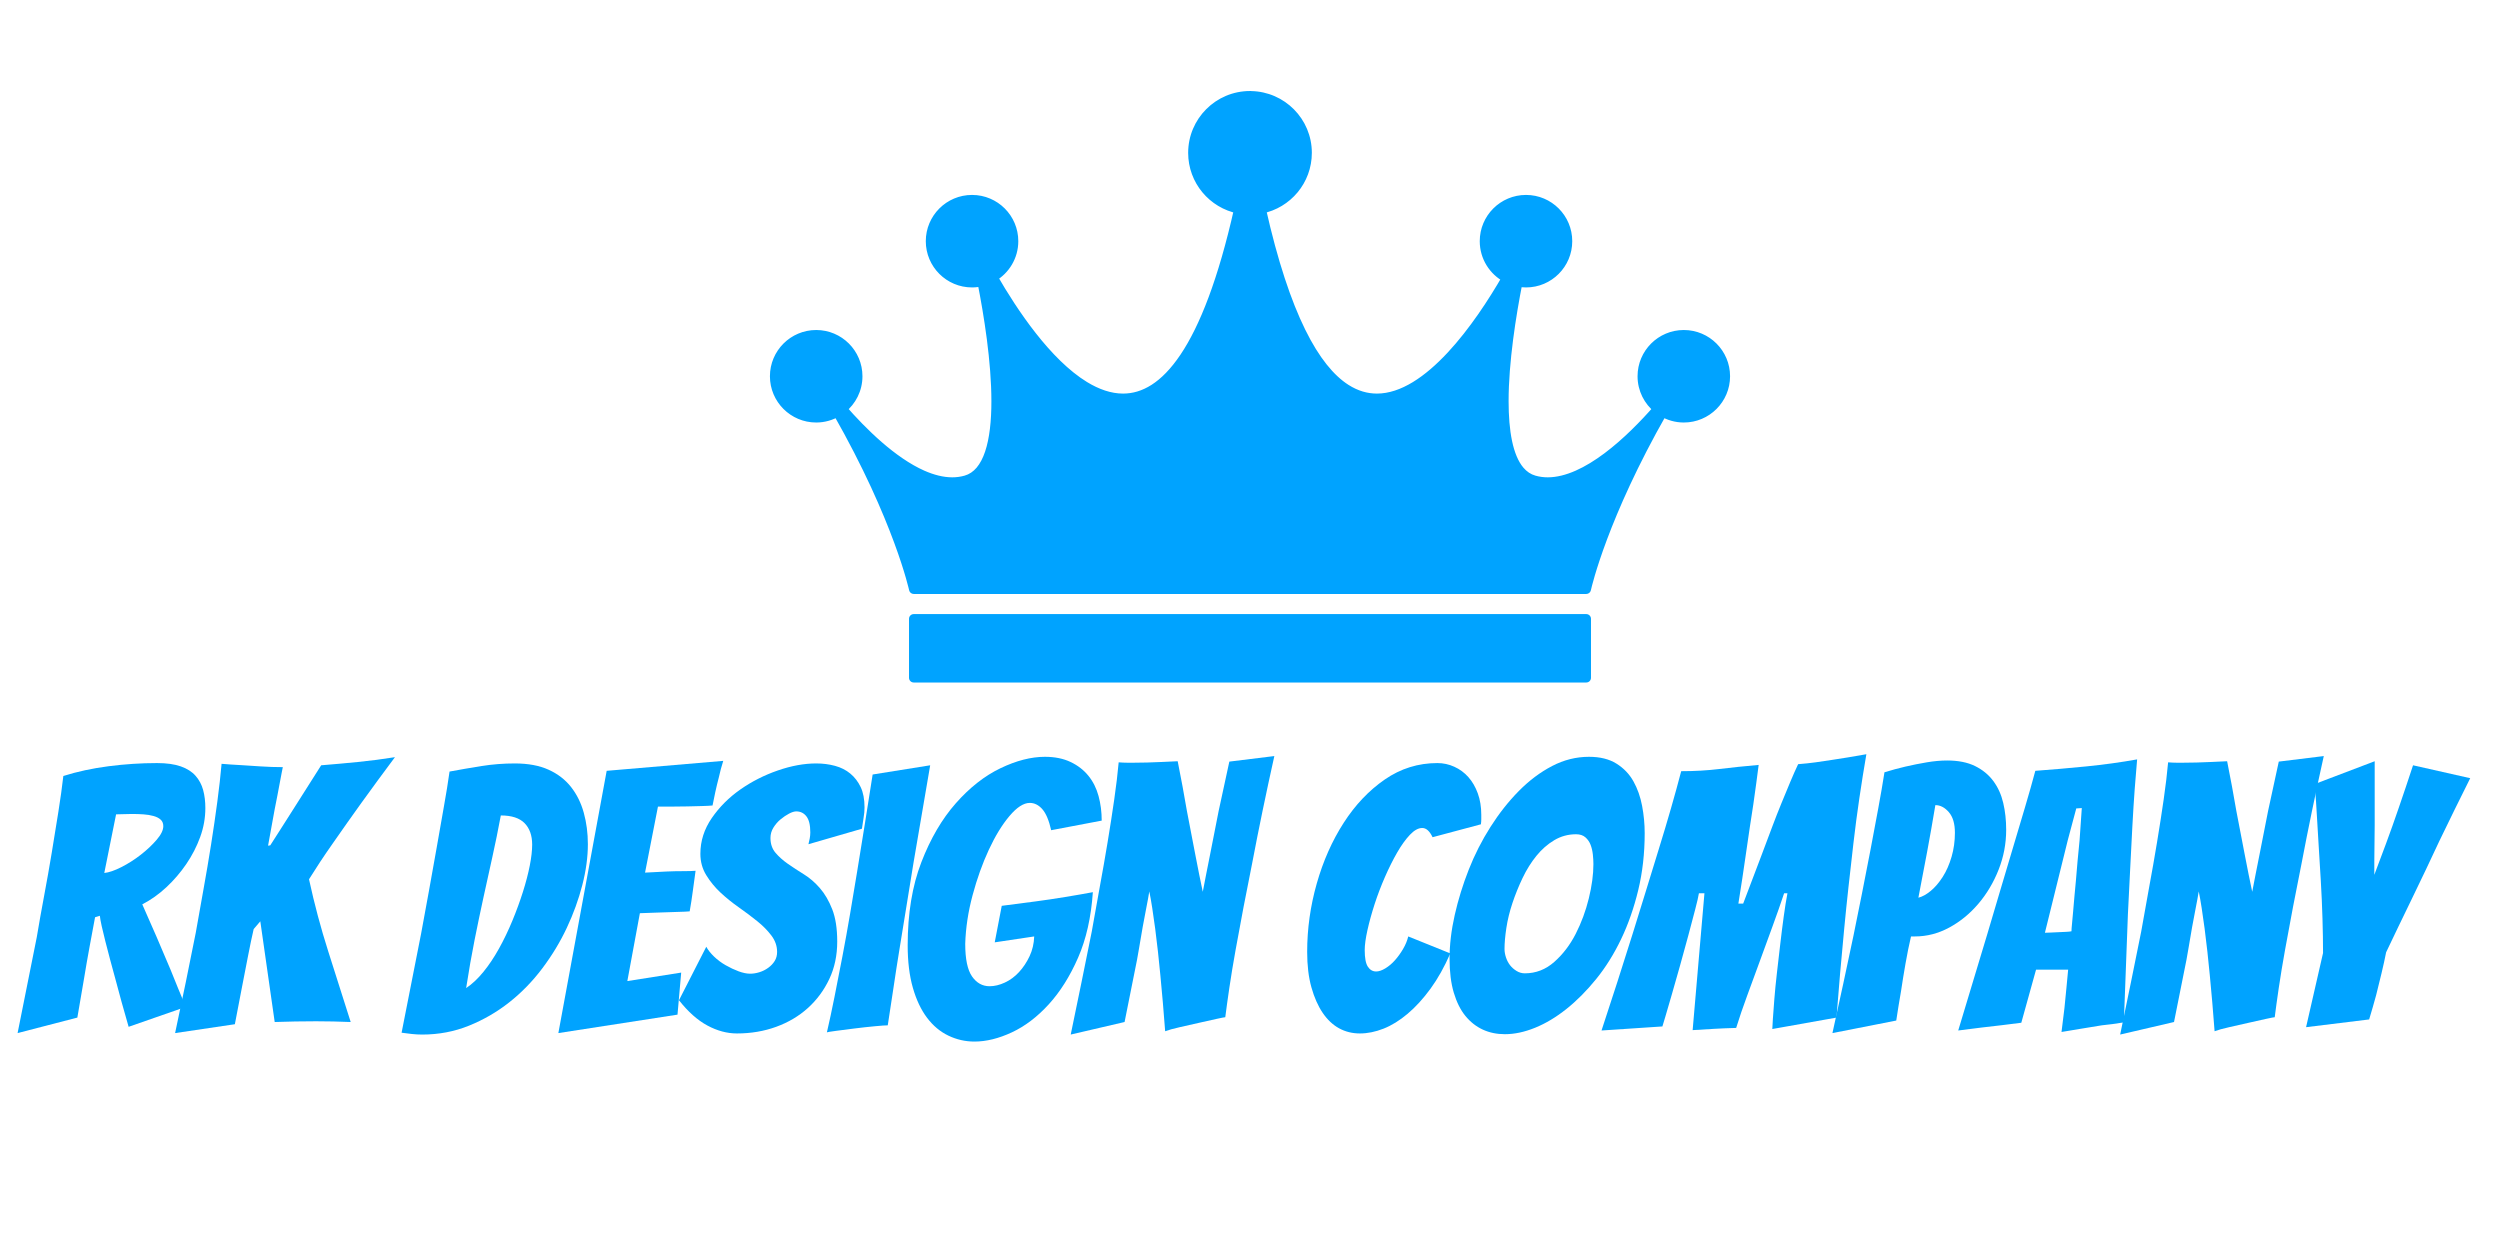 <svg version="1.0" preserveAspectRatio="xMidYMid meet" height="3456" viewBox="0 0 5184 2592" zoomAndPan="magnify" width="6912" xmlns:xlink="http://www.w3.org/1999/xlink" xmlns="http://www.w3.org/2000/svg"><defs><g></g><clipPath id="6a6c24ae35"><path clip-rule="nonzero" d="M 1596 188.512 L 3588 188.512 L 3588 1232 L 1596 1232 Z M 1596 188.512"></path></clipPath><clipPath id="860ae75b99"><path clip-rule="nonzero" d="M 1884 1273 L 3300 1273 L 3300 1415.039 L 1884 1415.039 Z M 1884 1273"></path></clipPath></defs><path fill-rule="nonzero" fill-opacity="1" d="M 3491.566 694.035 C 3443.945 694.035 3405.363 732.617 3405.363 780.215 C 3405.363 807.496 3418.082 831.766 3437.84 847.57 C 3374.965 919.617 3268.32 1020.461 3181.254 995.688 C 3085.953 968.555 3120.531 721.344 3147.434 584.629 C 3152.906 585.715 3158.555 586.301 3164.332 586.301 C 3211.93 586.301 3250.484 547.719 3250.484 500.121 C 3250.484 452.523 3211.93 413.941 3164.332 413.941 C 3116.734 413.941 3078.129 452.523 3078.129 500.121 C 3078.129 533.23 3096.82 561.93 3124.207 576.367 C 3022.551 752.602 2765.152 1101.297 2615.137 433.195 C 2669.523 422.426 2710.512 374.5 2710.512 316.973 C 2710.512 252.148 2658.453 199.559 2593.859 198.57 L 2593.859 198.469 L 2592.922 198.52 L 2592.008 198.469 C 2526.578 198.469 2473.508 251.539 2473.508 316.973 C 2473.508 374.5 2514.492 422.426 2568.855 433.195 C 2418.359 1103.5 2159.746 750.297 2058.824 574.645 C 2084.512 559.727 2101.84 531.961 2101.84 500.121 C 2101.84 452.523 2063.234 413.941 2015.66 413.941 C 1968.062 413.941 1929.457 452.523 1929.457 500.121 C 1929.457 547.719 1968.062 586.301 2015.66 586.301 C 2022.805 586.301 2029.719 585.336 2036.383 583.691 C 2063.332 720.203 2098.293 968.504 2002.766 995.688 C 1915.699 1020.461 1809.055 919.617 1746.152 847.57 C 1765.938 831.766 1778.656 807.496 1778.656 780.215 C 1778.656 732.617 1740.051 694.035 1692.477 694.035 C 1644.852 694.035 1606.246 732.617 1606.246 780.215 C 1606.246 827.812 1644.852 866.395 1692.477 866.395 C 1708.562 866.395 1723.609 861.91 1736.504 854.207 C 1863.34 1076.824 1894.676 1221.926 1894.676 1221.926 L 3289.344 1221.926 C 3289.344 1221.926 3320.656 1076.824 3447.516 854.207 C 3460.41 861.91 3475.434 866.395 3491.566 866.395 C 3539.141 866.395 3577.746 827.812 3577.746 780.215 C 3577.746 732.617 3539.141 694.035 3491.566 694.035" fill="#00a3ff"></path><g clip-path="url(#6a6c24ae35)"><path fill-rule="nonzero" fill-opacity="1" d="M 3491.566 694.035 L 3491.566 684.309 C 3438.574 684.309 3395.66 727.246 3395.637 780.215 C 3395.637 810.562 3409.797 837.617 3431.785 855.172 L 3437.84 847.57 L 3430.52 841.164 C 3402.68 873.055 3366.176 910.621 3327.039 939.906 C 3307.48 954.574 3287.293 967.113 3267.383 975.93 C 3247.445 984.742 3227.84 989.785 3209.371 989.785 C 3200.656 989.785 3192.172 988.672 3183.914 986.312 C 3174.008 983.477 3165.926 977.98 3158.836 969.645 C 3148.219 957.184 3140.316 938.008 3135.352 914.246 C 3130.363 890.484 3128.234 862.266 3128.234 831.992 C 3128.207 750.727 3143.535 654.719 3156.984 586.5 L 3147.434 584.629 L 3145.535 594.176 C 3151.613 595.367 3157.871 596.027 3164.332 596.027 C 3217.301 596.027 3260.211 553.09 3260.211 500.121 C 3260.211 447.152 3217.301 404.215 3164.332 404.215 C 3111.336 404.215 3068.398 447.152 3068.398 500.121 C 3068.398 536.953 3089.199 568.922 3119.672 584.98 L 3124.207 576.367 L 3115.77 571.504 C 3087.727 620.141 3047.652 682.027 3001.75 731.246 C 2978.828 755.844 2954.434 777.277 2929.656 792.348 C 2904.859 807.445 2879.805 816.137 2855.207 816.137 C 2835.574 816.109 2816.02 810.715 2796.082 797.996 C 2766.242 778.922 2735.617 742.773 2706.434 683.395 C 2677.227 624.043 2649.461 541.715 2624.637 431.066 L 2615.137 433.195 L 2617.039 442.742 C 2675.91 431.09 2720.215 379.238 2720.238 316.973 C 2720.238 246.828 2663.902 189.934 2594.012 188.844 L 2593.859 198.57 L 2603.586 198.57 L 2603.586 198.469 C 2603.586 195.809 2602.496 193.25 2600.57 191.426 C 2598.621 189.578 2596.039 188.613 2593.352 188.742 L 2592.922 188.766 L 2592.492 188.742 L 2592.008 188.742 C 2521.18 188.742 2463.781 246.145 2463.781 316.973 C 2463.805 379.238 2508.109 431.066 2566.957 442.742 L 2568.855 433.195 L 2559.355 431.066 C 2526.273 578.574 2487.871 675.797 2447.973 735.25 C 2428.035 764.988 2407.82 785.254 2387.91 797.996 C 2367.977 810.715 2348.418 816.109 2328.785 816.137 C 2304.035 816.137 2278.855 807.344 2253.906 792.094 C 2216.492 769.246 2180.09 731.934 2148.07 691.172 C 2116 650.414 2088.184 606.262 2067.234 569.809 L 2058.824 574.645 L 2063.688 583.055 C 2092.238 566.488 2111.539 535.559 2111.539 500.121 C 2111.539 447.152 2068.629 404.215 2015.66 404.215 C 1962.664 404.215 1919.754 447.152 1919.727 500.121 C 1919.754 553.09 1962.664 596.027 2015.66 596.027 C 2023.691 596.027 2031.414 594.938 2038.711 593.137 L 2036.383 583.691 L 2026.832 585.562 C 2040.332 653.859 2055.785 750.348 2055.758 832.02 C 2055.785 872.371 2051.934 909.078 2042.715 936.41 C 2038.129 950.062 2032.227 961.312 2025.184 969.645 C 2018.09 977.98 2010.012 983.477 2000.105 986.312 C 1991.82 988.672 1983.336 989.785 1974.621 989.785 C 1956.156 989.785 1936.547 984.742 1916.613 975.93 C 1886.746 962.73 1856.273 941.047 1828.203 916.625 C 1800.109 892.207 1774.375 865.074 1753.5 841.164 L 1746.152 847.57 L 1752.234 855.172 C 1774.223 837.641 1788.383 810.562 1788.383 780.215 C 1788.383 727.246 1745.418 684.309 1692.477 684.309 C 1639.48 684.309 1596.543 727.246 1596.52 780.215 C 1596.543 833.184 1639.48 876.121 1692.477 876.121 C 1710.387 876.121 1727.156 871.105 1741.469 862.566 L 1736.504 854.207 L 1728.043 859.023 C 1791.195 969.848 1830.508 1061.27 1854.016 1124.906 C 1865.797 1156.723 1873.598 1181.598 1878.438 1198.469 C 1880.867 1206.879 1882.566 1213.312 1883.629 1217.617 C 1884.188 1219.773 1884.566 1221.367 1884.82 1222.434 L 1885.098 1223.621 L 1885.176 1223.977 C 1886.137 1228.438 1890.09 1231.652 1894.676 1231.652 L 3289.344 1231.652 C 3293.902 1231.652 3297.883 1228.438 3298.844 1223.977 L 3298.918 1223.621 C 3300.691 1215.695 3333.598 1073.734 3455.977 859.023 L 3447.516 854.207 L 3442.527 862.543 C 3456.84 871.105 3473.633 876.121 3491.566 876.121 C 3544.512 876.121 3587.449 833.184 3587.477 780.215 C 3587.449 727.246 3544.539 684.309 3491.566 684.309 L 3491.566 703.762 C 3512.695 703.762 3531.746 712.301 3545.625 726.156 C 3559.457 740.012 3568.02 759.062 3568.02 780.215 C 3568.02 801.367 3559.457 820.414 3545.625 834.273 C 3531.746 848.129 3512.695 856.664 3491.566 856.664 C 3477.254 856.664 3463.98 852.688 3452.508 845.848 C 3450.277 844.508 3447.543 844.125 3445.035 844.785 C 3442.527 845.469 3440.348 847.117 3439.055 849.395 C 3311.637 1073 3279.996 1219.039 3279.82 1219.848 L 3289.344 1221.926 L 3289.344 1212.199 L 1894.676 1212.199 L 1894.676 1221.926 L 1904.176 1219.848 C 1903.996 1219.039 1872.355 1073 1744.938 849.395 C 1743.672 847.141 1741.492 845.469 1738.961 844.785 C 1736.453 844.125 1733.742 844.508 1731.512 845.848 C 1720.012 852.688 1706.762 856.664 1692.477 856.664 C 1671.324 856.664 1652.25 848.129 1638.391 834.273 C 1624.535 820.414 1616 801.367 1615.973 780.215 C 1616 759.062 1624.535 740.012 1638.391 726.156 C 1652.25 712.301 1671.324 703.762 1692.477 703.762 C 1713.602 703.762 1732.652 712.301 1746.535 726.156 C 1760.391 740.012 1768.926 759.062 1768.926 780.215 C 1768.926 804.43 1757.68 825.887 1740.102 839.945 C 1738.023 841.594 1736.707 844.074 1736.477 846.684 C 1736.25 849.32 1737.109 851.98 1738.832 853.957 C 1767.254 886.508 1804.492 924.91 1845.305 955.484 C 1865.719 970.785 1887.051 984.109 1908.758 993.711 C 1930.469 1003.312 1952.633 1009.215 1974.621 1009.238 C 1985.008 1009.238 1995.316 1007.898 2005.426 1005.035 C 2019.258 1001.109 2030.91 993.027 2040.027 982.211 C 2053.734 965.945 2062.27 943.883 2067.691 918.246 C 2073.062 892.586 2075.215 863.203 2075.215 832.02 C 2075.188 748.016 2059.535 650.77 2045.93 581.816 C 2045.398 579.18 2043.855 576.926 2041.598 575.48 C 2039.344 574.039 2036.633 573.609 2034.051 574.242 C 2028.047 575.734 2021.918 576.57 2015.66 576.57 C 1994.508 576.57 1975.457 568.035 1961.574 554.18 C 1947.746 540.32 1939.184 521.273 1939.184 500.121 C 1939.184 478.969 1947.746 459.918 1961.574 446.062 C 1975.457 432.207 1994.508 423.668 2015.66 423.668 C 2036.785 423.668 2055.836 432.207 2069.719 446.062 C 2083.547 459.918 2092.086 478.969 2092.109 500.121 C 2092.109 528.363 2076.734 552.961 2053.938 566.234 C 2049.301 568.922 2047.73 574.848 2050.363 579.484 C 2078.762 628.855 2119.445 692.16 2167.168 743.609 C 2191.059 769.32 2216.691 792.121 2243.746 808.688 C 2270.777 825.203 2299.375 835.562 2328.785 835.59 C 2352.066 835.613 2375.648 828.953 2398.398 814.387 C 2432.547 792.477 2464.816 753.285 2495.016 691.984 C 2525.184 630.629 2553.277 546.984 2578.355 435.32 C 2578.914 432.738 2578.457 430.102 2577.012 427.875 C 2575.57 425.668 2573.34 424.176 2570.758 423.645 C 2520.902 413.766 2483.211 369.762 2483.234 316.973 C 2483.234 286.902 2495.395 259.773 2515.102 240.062 C 2534.809 220.355 2561.941 208.195 2592.008 208.195 L 2592.008 198.469 L 2591.504 208.195 L 2592.441 208.223 L 2593.43 208.223 L 2594.367 208.195 L 2593.859 198.469 L 2584.133 198.469 L 2584.133 198.57 C 2584.133 203.863 2588.387 208.195 2593.707 208.297 C 2653.008 209.211 2700.785 257.492 2700.785 316.973 C 2700.809 369.789 2663.141 413.766 2613.238 423.645 C 2610.652 424.176 2608.426 425.668 2606.98 427.875 C 2605.535 430.102 2605.055 432.738 2605.637 435.32 C 2639.102 584.195 2677.832 683.293 2719.859 746.094 C 2740.91 777.453 2762.848 799.797 2785.594 814.387 C 2808.344 828.953 2831.926 835.613 2855.207 835.59 C 2884.465 835.562 2912.887 825.332 2939.766 808.965 C 2980.117 784.395 3017.434 745.941 3050.262 704.422 C 3083.066 662.902 3111.262 618.27 3132.641 581.234 C 3133.957 578.953 3134.289 576.191 3133.555 573.66 C 3132.82 571.152 3131.07 568.996 3128.742 567.758 C 3104.422 554.938 3087.855 529.48 3087.855 500.121 C 3087.855 478.969 3096.391 459.918 3110.25 446.062 C 3124.129 432.207 3143.18 423.668 3164.332 423.668 C 3185.457 423.668 3204.508 432.207 3218.363 446.062 C 3232.223 459.918 3240.758 478.969 3240.758 500.121 C 3240.758 521.273 3232.223 540.32 3218.363 554.18 C 3204.508 568.035 3185.457 576.57 3164.332 576.57 C 3159.215 576.57 3154.223 576.066 3149.336 575.078 C 3146.777 574.57 3144.168 575.102 3142.016 576.547 C 3139.859 577.988 3138.391 580.195 3137.887 582.754 C 3124.332 651.656 3108.805 748.371 3108.777 831.992 C 3108.805 873.586 3112.578 911.941 3122.84 942.59 C 3128.004 957.918 3134.82 971.395 3143.988 982.211 C 3153.109 993.027 3164.738 1001.109 3178.594 1005.035 C 3188.676 1007.898 3199.012 1009.238 3209.371 1009.238 C 3231.387 1009.215 3253.551 1003.312 3275.258 993.711 C 3307.812 979.297 3339.527 956.523 3368.559 931.293 C 3397.586 906.062 3423.883 878.375 3445.188 853.957 C 3446.91 851.98 3447.77 849.32 3447.543 846.684 C 3447.312 844.074 3445.973 841.594 3443.918 839.945 C 3426.34 825.887 3415.117 804.43 3415.09 780.215 C 3415.117 759.062 3423.652 740.012 3437.484 726.156 C 3451.367 712.301 3470.418 703.762 3491.566 703.762 L 3491.566 694.035" fill="#00a3ff"></path></g><path fill-rule="nonzero" fill-opacity="1" d="M 1894.648 1283.102 L 1894.648 1405.504 L 3289.344 1405.504 L 3289.344 1283.102 L 1894.648 1283.102" fill="#00a3ff"></path><g clip-path="url(#860ae75b99)"><path fill-rule="nonzero" fill-opacity="1" d="M 1894.648 1283.102 L 1884.922 1283.102 L 1884.922 1405.504 C 1884.922 1408.062 1885.961 1410.57 1887.785 1412.395 C 1889.582 1414.195 1892.09 1415.234 1894.648 1415.234 L 3289.344 1415.234 C 3291.93 1415.234 3294.359 1414.246 3296.211 1412.395 C 3298.059 1410.547 3299.07 1408.113 3299.07 1405.504 L 3299.07 1283.102 C 3299.07 1280.543 3298.031 1278.035 3296.211 1276.238 C 3294.387 1274.414 3291.902 1273.375 3289.344 1273.375 L 1894.648 1273.375 C 1892.09 1273.375 1889.582 1274.414 1887.785 1276.238 C 1885.961 1278.035 1884.922 1280.543 1884.922 1283.102 L 1894.648 1283.102 L 1894.648 1292.828 L 3279.617 1292.828 L 3279.617 1395.777 L 1904.375 1395.777 L 1904.375 1283.102 L 1894.648 1283.102 L 1894.648 1292.828 L 1894.648 1283.102" fill="#00a3ff"></path></g><g fill-opacity="1" fill="#00a3ff"><g transform="translate(33.426, 2141.434)"><g><path d="M 3.062 0.766 C 16.832 -67.055 30.086 -133.348 42.828 -198.109 C 47.422 -225.641 52.52 -254.32 58.125 -284.156 C 63.738 -313.988 68.969 -343.562 73.812 -372.875 C 78.656 -402.195 83.242 -430.5 87.578 -457.781 C 91.91 -485.062 95.352 -509.914 97.906 -532.344 C 126.969 -541.52 158.328 -548.273 191.984 -552.609 C 225.641 -556.953 259.039 -559.125 292.188 -559.125 C 312.07 -559.125 328.516 -556.828 341.516 -552.234 C 354.523 -547.641 364.723 -541.133 372.109 -532.719 C 379.504 -524.312 384.734 -514.5 387.797 -503.281 C 390.859 -492.07 392.391 -479.582 392.391 -465.812 C 392.391 -445.414 388.816 -425.398 381.672 -405.766 C 374.535 -386.141 364.973 -367.531 352.984 -349.938 C 341.004 -332.344 327.238 -316.281 311.688 -301.75 C 296.133 -287.219 279.438 -275.363 261.594 -266.188 C 270.77 -245.789 280.582 -223.477 291.031 -199.25 C 301.488 -175.031 311.305 -151.957 320.484 -130.031 C 330.68 -104.531 341.133 -79.035 351.844 -53.547 L 233.297 -12.234 C 223.098 -47.422 213.914 -80.566 205.75 -111.672 C 202.188 -124.422 198.617 -137.551 195.047 -151.062 C 191.473 -164.57 188.156 -177.316 185.094 -189.297 C 182.039 -201.285 179.492 -211.867 177.453 -221.047 C 175.41 -230.234 174.133 -237.375 173.625 -242.469 L 163.688 -239.406 C 160.625 -223.094 156.926 -203.207 152.594 -179.75 C 148.258 -156.289 144.305 -133.598 140.734 -111.672 C 136.148 -85.672 131.562 -58.898 126.969 -31.359 Z M 182.812 -331.203 C 192.5 -332.223 204.352 -336.301 218.375 -343.438 C 232.395 -350.57 245.781 -359.109 258.531 -369.047 C 271.281 -378.992 282.242 -389.32 291.422 -400.031 C 300.598 -410.738 305.188 -420.176 305.188 -428.344 C 305.188 -433.945 303.398 -438.406 299.828 -441.719 C 296.266 -445.039 291.297 -447.594 284.922 -449.375 C 278.547 -451.156 271.531 -452.301 263.875 -452.812 C 256.227 -453.32 248.328 -453.578 240.172 -453.578 C 234.566 -453.578 228.832 -453.445 222.969 -453.188 C 217.102 -452.938 211.875 -452.812 207.281 -452.812 Z M 182.812 -331.203"></path></g></g></g><g fill-opacity="1" fill="#00a3ff"><g transform="translate(357.74, 2141.434)"><g><path d="M 5.359 0.766 C 20.648 -70.617 34.926 -139.969 48.188 -207.281 C 53.289 -236.352 58.645 -266.441 64.25 -297.547 C 69.863 -328.648 75.094 -359.5 79.938 -390.094 C 84.781 -420.688 89.113 -450.383 92.938 -479.188 C 96.758 -508 99.691 -534.133 101.734 -557.594 C 113.461 -556.57 126.719 -555.676 141.5 -554.906 C 156.289 -554.145 170.062 -553.254 182.812 -552.234 C 198.102 -551.211 213.398 -550.703 228.703 -550.703 C 228.191 -548.66 227.426 -544.832 226.406 -539.219 C 225.383 -533.613 224.109 -526.863 222.578 -518.969 C 221.047 -511.07 219.391 -502.281 217.609 -492.594 C 215.828 -482.906 213.914 -473.219 211.875 -463.531 C 207.789 -441.094 203.203 -415.848 198.109 -387.797 L 202.703 -388.562 C 207.797 -396.719 215.055 -408.062 224.484 -422.594 C 233.922 -437.133 243.738 -452.562 253.938 -468.875 C 264.133 -485.195 274.078 -500.875 283.766 -515.906 C 293.461 -530.945 301.625 -543.82 308.25 -554.531 C 333.75 -556.57 359.242 -558.863 384.734 -561.406 C 410.234 -563.957 435.734 -567.273 461.234 -571.359 C 437.266 -539.234 414.062 -507.625 391.625 -476.531 C 381.938 -463.27 372.117 -449.5 362.172 -435.219 C 352.234 -420.945 342.414 -406.926 332.719 -393.156 C 323.031 -379.383 313.977 -366.125 305.562 -353.375 C 297.156 -340.625 289.641 -328.895 283.016 -318.188 C 294.234 -266.688 307.488 -216.969 322.781 -169.031 C 338.082 -121.102 353.633 -72.156 369.438 -22.188 C 357.707 -22.695 345.723 -23.078 333.484 -23.328 C 321.254 -23.586 309.273 -23.719 297.547 -23.719 C 282.754 -23.719 268.473 -23.586 254.703 -23.328 C 240.941 -23.078 226.664 -22.695 211.875 -22.188 C 207.281 -55.332 202.305 -90.133 196.953 -126.594 C 191.598 -163.051 186.629 -197.852 182.047 -231 L 168.281 -214.938 C 164.707 -199.633 160.754 -180.766 156.422 -158.328 C 152.086 -135.891 147.879 -114.219 143.797 -93.312 C 139.211 -68.844 134.367 -43.602 129.266 -17.594 Z M 5.359 0.766"></path></g></g></g><g fill-opacity="1" fill="#00a3ff"><g transform="translate(695.822, 2141.434)"><g></g></g></g><g fill-opacity="1" fill="#00a3ff"><g transform="translate(829.678, 2141.434)"><g><path d="M 389.328 -390.859 C 389.328 -364.336 385.5 -336.16 377.844 -306.328 C 370.195 -276.504 359.488 -246.93 345.719 -217.609 C 331.957 -188.285 315.004 -160.238 294.859 -133.469 C 274.723 -106.695 251.906 -83.238 226.406 -63.094 C 200.906 -42.957 172.984 -26.77 142.641 -14.531 C 112.305 -2.289 80.055 3.828 45.891 3.828 C 38.754 3.828 31.613 3.441 24.469 2.672 C 17.332 1.91 10.195 1.02 3.062 0 C 16.832 -70.375 30.344 -138.957 43.594 -205.75 C 48.695 -233.801 54.051 -262.992 59.656 -293.328 C 65.27 -323.672 70.625 -353.629 75.719 -383.203 C 80.82 -412.785 85.797 -441.086 90.641 -468.109 C 95.484 -495.141 99.438 -519.613 102.5 -541.531 C 124.426 -545.602 146.609 -549.426 169.047 -553 C 191.484 -556.57 214.426 -558.359 237.875 -558.359 C 265.414 -558.359 288.742 -554.02 307.859 -545.344 C 326.984 -536.676 342.535 -524.695 354.516 -509.406 C 366.504 -494.113 375.301 -476.27 380.906 -455.875 C 386.52 -435.477 389.328 -413.805 389.328 -390.859 Z M 208.812 -450.516 C 203.207 -420.43 197.344 -391.617 191.219 -364.078 C 185.102 -336.547 178.984 -308.754 172.859 -280.703 C 166.742 -252.66 160.625 -223.344 154.5 -192.75 C 148.383 -162.156 142.523 -128.754 136.922 -92.547 C 149.148 -100.711 161 -111.805 172.469 -125.828 C 183.945 -139.848 194.785 -156.035 204.984 -174.391 C 215.18 -192.754 224.488 -212.133 232.906 -232.531 C 241.32 -252.926 248.586 -272.812 254.703 -292.188 C 260.828 -311.562 265.547 -329.66 268.859 -346.484 C 272.172 -363.316 273.828 -377.852 273.828 -390.094 C 273.828 -408.957 268.598 -423.742 258.141 -434.453 C 247.691 -445.16 231.25 -450.516 208.812 -450.516 Z M 208.812 -450.516"></path></g></g></g><g fill-opacity="1" fill="#00a3ff"><g transform="translate(1151.697, 2141.434)"><g><path d="M 6.125 0.766 L 106.312 -543.062 L 348.031 -563.703 C 344.457 -552.484 341.395 -541.008 338.844 -529.281 C 336.289 -519.594 333.867 -509.523 331.578 -499.078 C 329.285 -488.629 327.375 -479.328 325.844 -471.172 C 320.738 -470.66 313.469 -470.273 304.031 -470.016 C 294.602 -469.766 284.535 -469.508 273.828 -469.25 C 263.117 -469 252.281 -468.875 241.312 -468.875 C 230.352 -468.875 220.797 -468.875 212.641 -468.875 L 185.875 -331.969 C 201.676 -332.988 216.461 -333.75 230.234 -334.25 C 241.453 -334.758 252.926 -335.016 264.656 -335.016 C 276.383 -335.016 285.051 -335.27 290.656 -335.781 C 288.613 -321.508 286.703 -307.488 284.922 -293.719 C 283.141 -279.945 280.973 -265.926 278.422 -251.656 C 273.316 -251.145 265.023 -250.758 253.547 -250.5 C 242.078 -250.25 230.484 -249.867 218.766 -249.359 C 205.504 -248.848 190.969 -248.336 175.156 -247.828 L 149.156 -107.078 L 260.828 -124.672 L 253.172 -37.484 Z M 6.125 0.766"></path></g></g></g><g fill-opacity="1" fill="#00a3ff"><g transform="translate(1397.227, 2141.434)"><g><path d="M 338.844 -188.922 C 338.844 -160.367 333.359 -134.488 322.391 -111.281 C 311.43 -88.082 296.645 -68.066 278.031 -51.234 C 259.426 -34.41 237.5 -21.41 212.25 -12.234 C 187.008 -3.055 159.859 1.531 130.797 1.531 C 110.398 1.531 90.004 -3.945 69.609 -14.906 C 49.211 -25.875 29.578 -43.344 10.703 -67.312 L 67.312 -178.219 C 70.883 -171.594 76.238 -164.836 83.375 -157.953 C 90.508 -151.066 98.539 -145.07 107.469 -139.969 C 116.395 -134.875 125.316 -130.664 134.234 -127.344 C 143.16 -124.031 151.191 -122.375 158.328 -122.375 C 164.453 -122.375 170.828 -123.395 177.453 -125.438 C 184.078 -127.477 190.191 -130.535 195.797 -134.609 C 201.41 -138.691 205.875 -143.41 209.188 -148.766 C 212.508 -154.117 214.172 -160.367 214.172 -167.516 C 214.172 -179.754 210.219 -191.098 202.312 -201.547 C 194.406 -212.004 184.586 -221.945 172.859 -231.375 C 161.129 -240.812 148.379 -250.375 134.609 -260.062 C 120.848 -269.75 108.227 -279.945 96.75 -290.656 C 85.281 -301.363 75.469 -313.348 67.312 -326.609 C 59.156 -339.867 55.078 -354.656 55.078 -370.969 C 55.078 -397.488 62.977 -422.223 78.781 -445.172 C 94.594 -468.117 114.352 -487.875 138.062 -504.438 C 161.77 -521 187.645 -534.125 215.688 -543.812 C 243.738 -553.508 270.258 -558.359 295.25 -558.359 C 309.02 -558.359 322.02 -556.695 334.25 -553.375 C 346.488 -550.062 357.07 -544.707 366 -537.312 C 374.926 -529.926 382.066 -520.625 387.422 -509.406 C 392.773 -498.195 395.453 -484.176 395.453 -467.344 C 395.453 -460.207 394.812 -453.066 393.531 -445.922 C 392.258 -438.785 391.113 -431.141 390.094 -422.984 L 279.188 -390.859 C 280.207 -394.941 281.098 -399.02 281.859 -403.094 C 282.629 -407.176 283.016 -411.254 283.016 -415.328 C 283.016 -430.629 280.336 -441.723 274.984 -448.609 C 269.629 -455.492 262.613 -458.938 253.938 -458.938 C 249.863 -458.938 244.895 -457.406 239.031 -454.344 C 233.164 -451.281 227.301 -447.328 221.438 -442.484 C 215.57 -437.641 210.598 -431.898 206.516 -425.266 C 202.441 -418.641 200.406 -411.504 200.406 -403.859 C 200.406 -391.617 203.844 -381.422 210.719 -373.266 C 217.602 -365.109 226.145 -357.457 236.344 -350.312 C 246.551 -343.176 257.645 -335.91 269.625 -328.516 C 281.602 -321.117 292.691 -311.555 302.891 -299.828 C 313.086 -288.109 321.629 -273.453 328.516 -255.859 C 335.398 -238.266 338.844 -215.953 338.844 -188.922 Z M 338.844 -188.922"></path></g></g></g><g fill-opacity="1" fill="#00a3ff"><g transform="translate(1710.833, 2141.434)"><g><path d="M 130.031 -15.297 C 125.438 -15.297 116.383 -14.656 102.875 -13.375 C 89.363 -12.102 75.469 -10.578 61.188 -8.797 C 46.914 -7.016 34.039 -5.359 22.562 -3.828 C 11.094 -2.297 4.848 -1.273 3.828 -0.766 C 8.922 -22.691 14.145 -47.039 19.5 -73.812 C 24.852 -100.582 30.332 -128.629 35.938 -157.953 C 41.551 -187.273 46.906 -216.977 52 -247.062 C 57.102 -277.145 61.953 -306.207 66.547 -334.25 C 77.254 -399.52 87.961 -466.57 98.672 -535.406 L 218 -554.531 C 206.27 -486.207 194.797 -419.156 183.578 -353.375 C 178.984 -325.332 174.266 -296.266 169.422 -266.172 C 164.578 -236.086 159.734 -206.258 154.891 -176.688 C 150.047 -147.113 145.582 -118.43 141.5 -90.641 C 137.426 -62.848 133.602 -37.734 130.031 -15.297 Z M 130.031 -15.297"></path></g></g></g><g fill-opacity="1" fill="#00a3ff"><g transform="translate(1850.043, 2141.434)"><g><path d="M 416.094 -291.422 C 412.531 -239.41 402.332 -194.156 385.5 -155.656 C 368.676 -117.156 348.406 -84.898 324.688 -58.891 C 300.977 -32.891 275.484 -13.516 248.203 -0.766 C 220.922 11.984 195.047 18.359 170.578 18.359 C 151.703 18.359 133.723 14.273 116.641 6.109 C 99.555 -2.047 84.77 -14.41 72.281 -30.984 C 59.789 -47.555 49.973 -68.332 42.828 -93.312 C 35.691 -118.301 32.125 -147.625 32.125 -181.281 C 32.125 -247.062 41.555 -304.426 60.422 -353.375 C 79.297 -402.332 103.133 -443.125 131.938 -475.75 C 160.75 -508.383 191.598 -532.602 224.484 -548.406 C 257.379 -564.219 288.109 -572.125 316.672 -572.125 C 337.066 -572.125 354.785 -568.551 369.828 -561.406 C 384.867 -554.27 397.234 -544.707 406.922 -532.719 C 416.609 -520.738 423.617 -506.719 427.953 -490.656 C 432.285 -474.602 434.453 -457.656 434.453 -439.812 L 329.672 -419.922 C 325.078 -440.316 318.957 -454.848 311.312 -463.516 C 303.664 -472.191 294.992 -476.531 285.297 -476.531 C 272.555 -476.531 258.535 -467.477 243.234 -449.375 C 227.93 -431.27 213.648 -407.938 200.391 -379.375 C 187.141 -350.82 175.926 -319.461 166.75 -285.297 C 157.57 -251.141 152.473 -217.488 151.453 -184.344 C 151.453 -152.727 156.164 -130.16 165.594 -116.641 C 175.031 -103.129 187.145 -96.375 201.938 -96.375 C 212.133 -96.375 222.711 -98.922 233.672 -104.016 C 244.641 -109.117 254.457 -116.383 263.125 -125.812 C 271.789 -135.25 279.055 -146.211 284.922 -158.703 C 290.785 -171.203 293.973 -184.848 294.484 -199.641 L 212.641 -187.391 L 227.172 -263.125 C 251.141 -266.188 274.598 -269.242 297.547 -272.297 C 316.922 -274.848 337.441 -277.906 359.109 -281.469 C 380.785 -285.039 399.781 -288.359 416.094 -291.422 Z M 416.094 -291.422"></path></g></g></g><g fill-opacity="1" fill="#00a3ff"><g transform="translate(2216.426, 2141.434)"><g><path d="M 3.828 3.828 C 19.117 -69.598 33.648 -140.734 47.422 -209.578 C 52.523 -239.148 58.008 -269.742 63.875 -301.359 C 69.738 -332.984 75.219 -364.219 80.312 -395.062 C 85.414 -425.914 90.004 -455.488 94.078 -483.781 C 98.16 -512.082 101.223 -537.707 103.266 -560.656 C 109.891 -560.145 115.492 -559.891 120.078 -559.891 C 124.672 -559.891 130.031 -559.891 136.156 -559.891 C 143.289 -559.891 151.957 -560.016 162.156 -560.266 C 172.352 -560.523 182.551 -560.906 192.75 -561.406 C 202.945 -561.914 213.91 -562.426 225.641 -562.938 C 232.773 -527.258 239.148 -492.848 244.766 -459.703 C 250.367 -430.629 256.102 -400.797 261.969 -370.203 C 267.832 -339.609 273.062 -313.602 277.656 -292.188 C 279.695 -302.383 281.988 -314.238 284.531 -327.75 C 287.082 -341.27 289.891 -355.422 292.953 -370.203 C 296.016 -384.992 298.945 -399.91 301.75 -414.953 C 304.551 -429.992 307.484 -444.91 310.547 -459.703 C 317.68 -492.848 325.078 -527.004 332.734 -562.172 L 426.047 -573.656 C 408.703 -495.645 393.406 -421.707 380.156 -351.844 C 374.031 -321.758 368.035 -291.289 362.172 -260.438 C 356.305 -229.594 350.82 -200.02 345.719 -171.719 C 340.625 -143.414 336.289 -117.156 332.719 -92.938 C 329.156 -68.719 326.352 -48.445 324.312 -32.125 C 322.781 -32.125 316.785 -30.973 306.328 -28.672 C 295.879 -26.379 283.898 -23.703 270.391 -20.641 C 256.879 -17.586 243.363 -14.531 229.844 -11.469 C 216.332 -8.414 206.266 -5.613 199.641 -3.062 C 196.578 -43.852 193.258 -82.609 189.688 -119.328 C 188.156 -135.129 186.5 -151.316 184.719 -167.891 C 182.938 -184.461 181.023 -200.395 178.984 -215.688 C 176.941 -230.988 174.898 -245.27 172.859 -258.531 C 170.828 -271.789 168.789 -283.266 166.75 -292.953 C 165.219 -283.266 163.176 -272.047 160.625 -259.297 C 158.07 -246.547 155.52 -233.031 152.969 -218.75 C 150.426 -204.477 147.879 -189.566 145.328 -174.016 C 142.773 -158.461 139.973 -143.547 136.922 -129.266 C 130.285 -95.098 123.145 -59.406 115.5 -22.188 Z M 3.828 3.828"></path></g></g></g><g fill-opacity="1" fill="#00a3ff"><g transform="translate(2546.859, 2141.434)"><g></g></g></g><g fill-opacity="1" fill="#00a3ff"><g transform="translate(2680.715, 2141.434)"><g><path d="M 326.609 -164.453 C 314.367 -136.398 300.727 -112.047 285.688 -91.391 C 270.645 -70.742 254.836 -53.41 238.266 -39.391 C 221.691 -25.367 204.988 -15.039 188.156 -8.406 C 171.332 -1.781 155.016 1.531 139.203 1.531 C 123.398 1.531 108.992 -2.035 95.984 -9.172 C 82.984 -16.316 71.641 -27.023 61.953 -41.297 C 52.266 -55.578 44.488 -73.172 38.625 -94.078 C 32.758 -114.984 29.828 -139.461 29.828 -167.516 C 29.828 -215.441 36.457 -262.734 49.719 -309.391 C 62.977 -356.055 81.586 -398 105.547 -435.219 C 129.516 -472.445 157.941 -502.406 190.828 -525.094 C 223.723 -547.781 260.062 -559.125 299.844 -559.125 C 312.07 -559.125 323.797 -556.57 335.016 -551.469 C 346.234 -546.375 355.922 -539.234 364.078 -530.047 C 372.242 -520.867 378.75 -509.656 383.594 -496.406 C 388.438 -483.156 390.859 -468.367 390.859 -452.047 C 390.859 -448.992 390.859 -445.805 390.859 -442.484 C 390.859 -439.172 390.602 -435.727 390.094 -432.156 L 289.891 -405.391 C 283.773 -418.141 276.641 -424.516 268.484 -424.516 C 260.316 -424.516 251.77 -419.797 242.844 -410.359 C 233.926 -400.93 225.129 -388.691 216.453 -373.641 C 207.785 -358.598 199.375 -341.77 191.219 -323.156 C 183.062 -304.551 175.922 -285.812 169.797 -266.938 C 163.68 -248.07 158.711 -230.098 154.891 -213.016 C 151.066 -195.93 149.156 -182.035 149.156 -171.328 C 149.156 -155.016 151.32 -143.539 155.656 -136.906 C 159.988 -130.281 165.723 -126.969 172.859 -126.969 C 178.473 -126.969 184.848 -129.133 191.984 -133.469 C 199.129 -137.801 205.758 -143.41 211.875 -150.297 C 217.988 -157.18 223.594 -164.957 228.688 -173.625 C 233.789 -182.301 237.363 -190.973 239.406 -199.641 Z M 326.609 -164.453"></path></g></g></g><g fill-opacity="1" fill="#00a3ff"><g transform="translate(2982.083, 2141.434)"><g><path d="M 428.344 -413.812 C 428.344 -371.988 423.879 -332.594 414.953 -295.625 C 406.023 -258.656 394.164 -224.742 379.375 -193.891 C 364.594 -163.047 347.383 -135.508 327.75 -111.281 C 308.125 -87.062 287.602 -66.41 266.188 -49.328 C 244.77 -32.254 223.098 -19.254 201.172 -10.328 C 179.242 -1.398 158.332 3.062 138.438 3.062 C 121.613 3.062 106.316 -0.125 92.547 -6.5 C 78.785 -12.875 66.801 -22.305 56.594 -34.797 C 46.395 -47.297 38.363 -63.359 32.5 -82.984 C 26.645 -102.617 23.719 -126.207 23.719 -153.75 C 23.719 -182.301 27.285 -212.383 34.422 -244 C 41.555 -275.613 51.242 -306.973 63.484 -338.078 C 75.723 -369.18 90.766 -398.754 108.609 -426.797 C 126.461 -454.848 146.098 -479.707 167.516 -501.375 C 188.93 -523.039 211.875 -540.25 236.344 -553 C 260.82 -565.75 286.32 -572.125 312.844 -572.125 C 335.789 -572.125 354.785 -567.406 369.828 -557.969 C 384.867 -548.539 396.594 -536.305 405 -521.266 C 413.414 -506.223 419.41 -489.27 422.984 -470.406 C 426.555 -451.539 428.344 -432.676 428.344 -413.812 Z M 137.688 -173.625 C 137.688 -168.02 138.703 -162.156 140.734 -156.031 C 142.773 -149.914 145.582 -144.562 149.156 -139.969 C 152.727 -135.383 157.191 -131.43 162.547 -128.109 C 167.898 -124.797 173.633 -123.141 179.75 -123.141 C 202.695 -123.141 223.094 -131.047 240.938 -146.859 C 258.789 -162.672 273.578 -182.047 285.297 -204.984 C 297.023 -227.93 306.078 -252.406 312.453 -278.406 C 318.828 -304.414 322.016 -328.133 322.016 -349.562 C 322.016 -355.676 321.629 -362.301 320.859 -369.438 C 320.098 -376.582 318.57 -383.211 316.281 -389.328 C 313.988 -395.453 310.422 -400.68 305.578 -405.016 C 300.734 -409.348 294.227 -411.516 286.062 -411.516 C 269.75 -411.516 254.707 -407.43 240.938 -399.266 C 227.164 -391.109 214.797 -380.273 203.828 -366.766 C 192.867 -353.254 183.312 -337.957 175.156 -320.875 C 167 -303.789 159.988 -286.453 154.125 -268.859 C 148.258 -251.266 144.051 -234.051 141.5 -217.219 C 138.957 -200.395 137.688 -185.863 137.688 -173.625 Z M 137.688 -173.625"></path></g></g></g><g fill-opacity="1" fill="#00a3ff"><g transform="translate(3343.876, 2141.434)"><g><path d="M -22.953 -4.594 C -0.516 -72.406 20.898 -138.945 41.297 -204.219 C 49.973 -231.758 58.898 -260.57 68.078 -290.656 C 77.254 -320.738 86.43 -350.566 95.609 -380.141 C 104.785 -409.723 113.328 -438.281 121.234 -465.812 C 129.141 -493.352 136.148 -518.848 142.266 -542.297 C 170.316 -542.297 196.832 -543.82 221.812 -546.875 C 246.801 -549.938 273.828 -552.742 302.891 -555.297 C 301.367 -544.078 299.711 -531.457 297.922 -517.438 C 296.141 -503.414 294.098 -488.754 291.797 -473.453 C 289.504 -458.16 287.082 -442.352 284.531 -426.031 C 281.988 -409.719 278.93 -388.812 275.359 -363.312 C 271.785 -337.82 266.941 -305.957 260.828 -267.719 L 270.766 -267.719 C 285.555 -306.469 297.797 -338.719 307.484 -364.469 C 317.172 -390.219 325.07 -411.25 331.188 -427.562 C 337.312 -443.883 343.562 -459.82 349.938 -475.375 C 356.312 -490.926 362.43 -505.711 368.297 -519.734 C 374.16 -533.754 379.641 -546.117 384.734 -556.828 C 397.484 -557.848 409.469 -559.117 420.688 -560.641 C 431.906 -562.172 443.125 -563.828 454.344 -565.609 C 465.562 -567.398 476.906 -569.188 488.375 -570.969 C 499.852 -572.758 512.473 -574.93 526.234 -577.484 C 521.129 -547.898 516.285 -517.555 511.703 -486.453 C 507.117 -455.359 503.039 -424.383 499.469 -393.531 C 495.906 -362.688 492.461 -332.219 489.141 -302.125 C 485.828 -272.039 482.895 -243.488 480.344 -216.469 C 474.227 -153.238 468.875 -91.535 464.281 -31.359 L 331.203 -7.656 C 331.203 -10.195 331.582 -17.078 332.344 -28.297 C 333.113 -39.516 334.133 -53.281 335.406 -69.594 C 336.676 -85.914 338.457 -104.02 340.75 -123.906 C 343.051 -143.801 345.348 -163.691 347.641 -183.578 C 349.93 -203.461 352.352 -222.707 354.906 -241.312 C 357.457 -259.926 360.008 -275.863 362.562 -289.125 L 355.672 -289.125 C 348.535 -267.707 340.629 -245.145 331.953 -221.438 C 323.285 -197.727 314.488 -173.633 305.562 -149.156 C 296.645 -124.676 287.852 -100.707 279.188 -77.25 C 270.52 -53.789 262.867 -31.352 256.234 -9.938 C 238.391 -9.426 223.094 -8.789 210.344 -8.031 C 197.594 -7.27 182.805 -6.379 165.984 -5.359 L 190.453 -289.125 L 178.984 -289.125 C 177.961 -282.5 175.41 -271.41 171.328 -255.859 C 167.254 -240.305 162.539 -222.457 157.188 -202.312 C 151.832 -182.164 146.094 -161.254 139.969 -139.578 C 133.852 -117.91 128.117 -97.77 122.766 -79.156 C 117.41 -60.551 112.945 -45.254 109.375 -33.266 C 105.812 -21.285 103.773 -14.531 103.266 -13 Z M -22.953 -4.594"></path></g></g></g><g fill-opacity="1" fill="#00a3ff"><g transform="translate(3802.046, 2141.434)"><g><path d="M -2.297 0.766 C 13.004 -68.078 27.535 -135.391 41.297 -201.172 C 46.91 -228.703 52.773 -257.766 58.891 -288.359 C 65.016 -318.953 70.879 -349.035 76.484 -378.609 C 82.098 -408.191 87.453 -436.75 92.547 -464.281 C 97.648 -491.82 101.988 -517.062 105.562 -540 C 120.344 -544.582 134.875 -548.531 149.156 -551.844 C 163.438 -555.164 178.098 -558.098 193.141 -560.641 C 208.18 -563.191 222.332 -564.469 235.594 -564.469 C 258.531 -564.469 277.773 -560.645 293.328 -553 C 308.891 -545.352 321.516 -535.031 331.203 -522.031 C 340.891 -509.031 347.77 -493.859 351.844 -476.516 C 355.926 -459.18 357.969 -440.57 357.969 -420.688 C 357.969 -392.133 352.738 -364.598 342.281 -338.078 C 331.832 -311.566 317.812 -287.984 300.219 -267.328 C 282.625 -246.672 262.477 -230.223 239.781 -217.984 C 217.094 -205.754 193.516 -199.641 169.047 -199.641 L 160.625 -199.641 C 156.551 -182.297 152.727 -163.426 149.156 -143.031 C 145.582 -122.633 142.52 -103.77 139.969 -86.438 C 136.406 -66.039 133.094 -45.641 130.031 -25.234 Z M 211.109 -471.938 C 205.504 -438.281 199.895 -406.41 194.281 -376.328 C 188.676 -346.242 182.555 -314.117 175.922 -279.953 C 184.078 -281.992 192.617 -286.707 201.547 -294.094 C 210.473 -301.488 218.758 -311.176 226.406 -323.156 C 234.051 -335.145 240.172 -349.039 244.766 -364.844 C 249.359 -380.656 251.656 -397.234 251.656 -414.578 C 251.656 -433.441 247.445 -447.719 239.031 -457.406 C 230.613 -467.094 221.305 -471.938 211.109 -471.938 Z M 211.109 -471.938"></path></g></g></g><g fill-opacity="1" fill="#00a3ff"><g transform="translate(4076.642, 2141.434)"><g><path d="M 281.484 -15.297 C 268.734 -13.254 254.707 -10.957 239.406 -8.406 C 224.113 -5.863 210.348 -3.57 198.109 -1.531 C 200.148 -18.352 202.188 -34.926 204.219 -51.25 C 205.75 -65.531 207.148 -79.805 208.422 -94.078 C 209.703 -108.359 210.852 -120.598 211.875 -130.797 L 145.328 -130.797 L 114.734 -20.656 C 103.516 -19.125 90.254 -17.461 74.953 -15.672 C 59.66 -13.891 45.383 -12.234 32.125 -10.703 C 15.812 -8.672 -0.25 -6.633 -16.062 -4.594 C 4.332 -72.406 24.473 -139.203 44.359 -204.984 C 52.523 -232.523 61.066 -261.336 69.984 -291.422 C 78.91 -321.504 87.832 -351.461 96.75 -381.297 C 105.676 -411.129 114.219 -439.812 122.375 -467.344 C 130.539 -494.883 137.68 -520.125 143.797 -543.062 C 178.473 -545.602 213.785 -548.66 249.734 -552.234 C 285.68 -555.805 320.738 -560.648 354.906 -566.766 C 353.375 -550.453 351.719 -530.188 349.938 -505.969 C 348.156 -481.75 346.5 -455.359 344.969 -426.797 C 343.438 -398.242 341.906 -368.414 340.375 -337.312 C 338.844 -306.207 337.312 -275.613 335.781 -245.531 C 333.238 -175.156 330.438 -100.453 327.375 -21.422 C 312.07 -18.867 296.773 -16.828 281.484 -15.297 Z M 163.688 -207.281 C 165.727 -207.281 169.426 -207.406 174.781 -207.656 C 180.133 -207.914 185.742 -208.172 191.609 -208.422 C 197.473 -208.68 202.953 -208.938 208.047 -209.188 C 213.148 -209.445 216.723 -209.832 218.766 -210.344 C 218.766 -213.406 219.145 -218.629 219.906 -226.016 C 220.664 -233.41 221.426 -241.828 222.188 -251.266 C 222.957 -260.703 223.852 -271.031 224.875 -282.25 C 225.895 -293.469 226.914 -304.43 227.938 -315.141 C 229.977 -341.141 232.531 -369.18 235.594 -399.266 L 240.172 -465.812 L 228.703 -465.047 L 211.109 -399.266 Z M 163.688 -207.281"></path></g></g></g><g fill-opacity="1" fill="#00a3ff"><g transform="translate(4392.543, 2141.434)"><g><path d="M 3.828 3.828 C 19.117 -69.598 33.648 -140.734 47.422 -209.578 C 52.523 -239.148 58.008 -269.742 63.875 -301.359 C 69.738 -332.984 75.219 -364.219 80.312 -395.062 C 85.414 -425.914 90.004 -455.488 94.078 -483.781 C 98.16 -512.082 101.223 -537.707 103.266 -560.656 C 109.891 -560.145 115.492 -559.891 120.078 -559.891 C 124.672 -559.891 130.031 -559.891 136.156 -559.891 C 143.289 -559.891 151.957 -560.016 162.156 -560.266 C 172.352 -560.523 182.551 -560.906 192.75 -561.406 C 202.945 -561.914 213.91 -562.426 225.641 -562.938 C 232.773 -527.258 239.148 -492.848 244.766 -459.703 C 250.367 -430.629 256.102 -400.797 261.969 -370.203 C 267.832 -339.609 273.062 -313.602 277.656 -292.188 C 279.695 -302.383 281.988 -314.238 284.531 -327.75 C 287.082 -341.27 289.891 -355.422 292.953 -370.203 C 296.016 -384.992 298.945 -399.91 301.75 -414.953 C 304.551 -429.992 307.484 -444.91 310.547 -459.703 C 317.68 -492.848 325.078 -527.004 332.734 -562.172 L 426.047 -573.656 C 408.703 -495.645 393.406 -421.707 380.156 -351.844 C 374.031 -321.758 368.035 -291.289 362.172 -260.438 C 356.305 -229.594 350.82 -200.02 345.719 -171.719 C 340.625 -143.414 336.289 -117.156 332.719 -92.938 C 329.156 -68.719 326.352 -48.445 324.312 -32.125 C 322.781 -32.125 316.785 -30.973 306.328 -28.672 C 295.879 -26.379 283.898 -23.703 270.391 -20.641 C 256.879 -17.586 243.363 -14.531 229.844 -11.469 C 216.332 -8.414 206.266 -5.613 199.641 -3.062 C 196.578 -43.852 193.258 -82.609 189.688 -119.328 C 188.156 -135.129 186.5 -151.316 184.719 -167.891 C 182.938 -184.461 181.023 -200.395 178.984 -215.688 C 176.941 -230.988 174.898 -245.27 172.859 -258.531 C 170.828 -271.789 168.789 -283.266 166.75 -292.953 C 165.219 -283.266 163.176 -272.047 160.625 -259.297 C 158.07 -246.547 155.52 -233.031 152.969 -218.75 C 150.426 -204.477 147.879 -189.566 145.328 -174.016 C 142.773 -158.461 139.973 -143.547 136.922 -129.266 C 130.285 -95.098 123.145 -59.406 115.5 -22.188 Z M 3.828 3.828"></path></g></g></g><g fill-opacity="1" fill="#00a3ff"><g transform="translate(4722.976, 2141.434)"><g><path d="M 58.891 -11.469 L 94.078 -165.219 C 94.078 -187.145 93.691 -210.984 92.922 -236.734 C 92.16 -262.484 91.016 -288.359 89.484 -314.359 C 87.961 -340.367 86.438 -365.484 84.906 -389.703 C 83.375 -413.93 82.098 -435.348 81.078 -453.953 C 80.055 -472.566 79.035 -487.477 78.016 -498.688 C 76.992 -509.906 76.484 -515.516 76.484 -515.516 L 201.172 -562.938 L 201.172 -469.641 C 201.172 -456.891 201.172 -443.883 201.172 -430.625 C 201.172 -417.375 201.039 -404.375 200.781 -391.625 C 200.531 -378.875 200.406 -366.891 200.406 -355.672 C 200.406 -344.453 200.406 -335.02 200.406 -327.375 C 207.031 -344.707 215.055 -366.125 224.484 -391.625 C 233.922 -417.125 242.723 -441.852 250.891 -465.812 C 260.578 -493.863 270.52 -523.438 280.719 -554.531 L 399.266 -527.766 C 377.336 -483.922 355.922 -440.328 335.016 -396.984 C 326.348 -378.109 317.172 -358.598 307.484 -338.453 C 297.797 -318.316 288.109 -298.176 278.422 -278.031 C 268.734 -257.895 259.297 -238.391 250.109 -219.516 C 240.93 -200.648 232.52 -183.062 224.875 -166.75 C 222.32 -153.488 219.133 -138.953 215.312 -123.141 C 211.488 -107.336 207.789 -92.297 204.219 -78.016 C 199.633 -61.191 194.789 -44.363 189.688 -27.531 Z M 58.891 -11.469"></path></g></g></g><g fill-opacity="1" fill="#00a3ff"><g transform="translate(5001.4, 2141.434)"><g></g></g></g></svg>